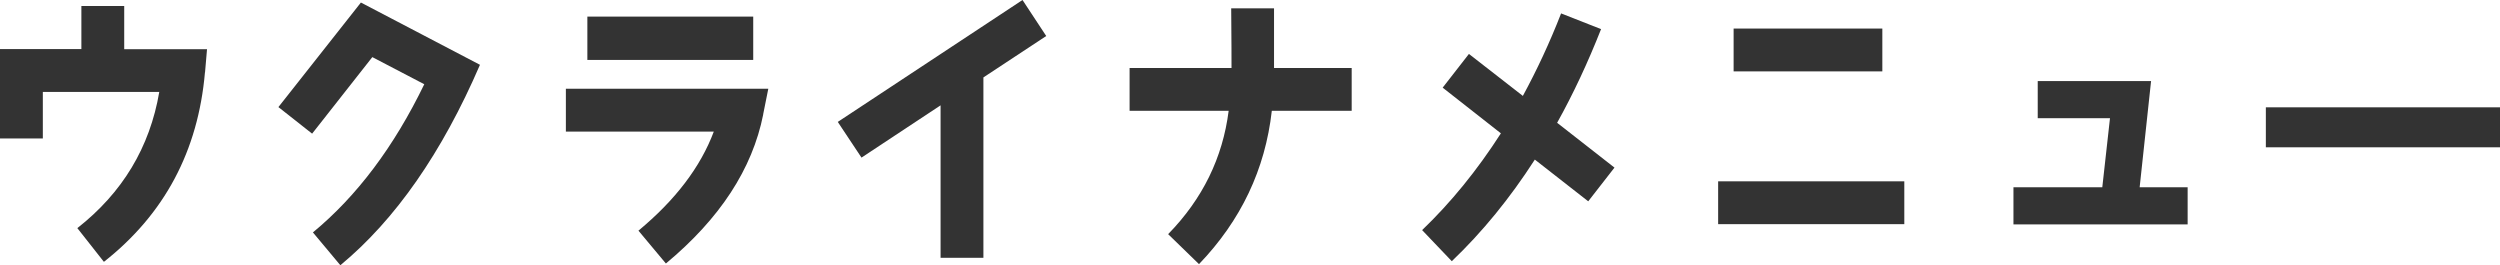 <?xml version="1.0" encoding="UTF-8"?>
<svg id="_レイヤー_2" data-name="レイヤー 2" xmlns="http://www.w3.org/2000/svg" viewBox="0 0 315.18 33.44">
  <defs>
    <style>
      .cls-1 {
        fill: #333;
        stroke-width: 0px;
      }
    </style>
  </defs>
  <g id="_レイヤー_1-2" data-name="レイヤー 1">
    <path class="cls-1" d="M25.84,9.11c-.86,9.93-5.11,17.89-12.74,23.9l-3.35-4.25c5.69-4.46,9.14-10.19,10.33-17.17H5.4v5.87H0V6.19h10.26V.76h5.4v5.44h10.44l-.25,2.92Z"/>
    <path class="cls-1" d="M42.91,33.44l-3.46-4.14c5.54-4.57,10.22-10.8,14.04-18.68l-6.55-3.42-7.59,9.65-4.25-3.35L45.5.32l15.01,7.85c-4.79,11.09-10.65,19.51-17.6,25.27Z"/>
    <path class="cls-1" d="M96.22,14.43c-1.37,6.88-5.47,13.14-12.27,18.79l-3.46-4.14c4.64-3.85,7.81-7.99,9.5-12.49h-18.65v-5.4h25.52l-.65,3.24ZM74.05,7.56V2.09h20.91v5.47h-20.91Z"/>
    <path class="cls-1" d="M123.98,9.75v22.75h-5.4V13.28l-9.97,6.59-2.99-4.5L128.91,0l2.99,4.54-7.92,5.22Z"/>
    <path class="cls-1" d="M160.34,13.97c-.83,7.38-3.89,13.82-9.18,19.33l-3.89-3.78c4.36-4.46,6.88-9.65,7.63-15.55h-12.49v-5.4h12.85c0-.9,0-3.42-.04-7.52h5.4v7.52h9.79v5.4h-10.08Z"/>
    <path class="cls-1" d="M200.23,25.38l-6.73-5.26c-3.13,4.86-6.62,9.14-10.47,12.81l-3.74-3.92c3.64-3.49,6.95-7.56,9.93-12.2l-7.34-5.76,3.31-4.25,6.8,5.29c1.76-3.24,3.38-6.7,4.82-10.4l5.04,1.98c-1.66,4.21-3.49,8.13-5.54,11.81l7.23,5.65-3.31,4.25Z"/>
    <path class="cls-1" d="M216.61,28.26v-5.4h23.47v5.4h-23.47ZM218.56,9V3.6h18.75v5.4h-18.75Z"/>
    <path class="cls-1" d="M253.84,28.29v-4.68h11.2l.97-8.71h-9.11v-4.68h14.29l-1.44,13.39h6.05v4.68h-21.96Z"/>
    <path class="cls-1" d="M285.66,18.57v-5.04h29.52v5.04h-29.52Z"/>
  </g>
</svg>